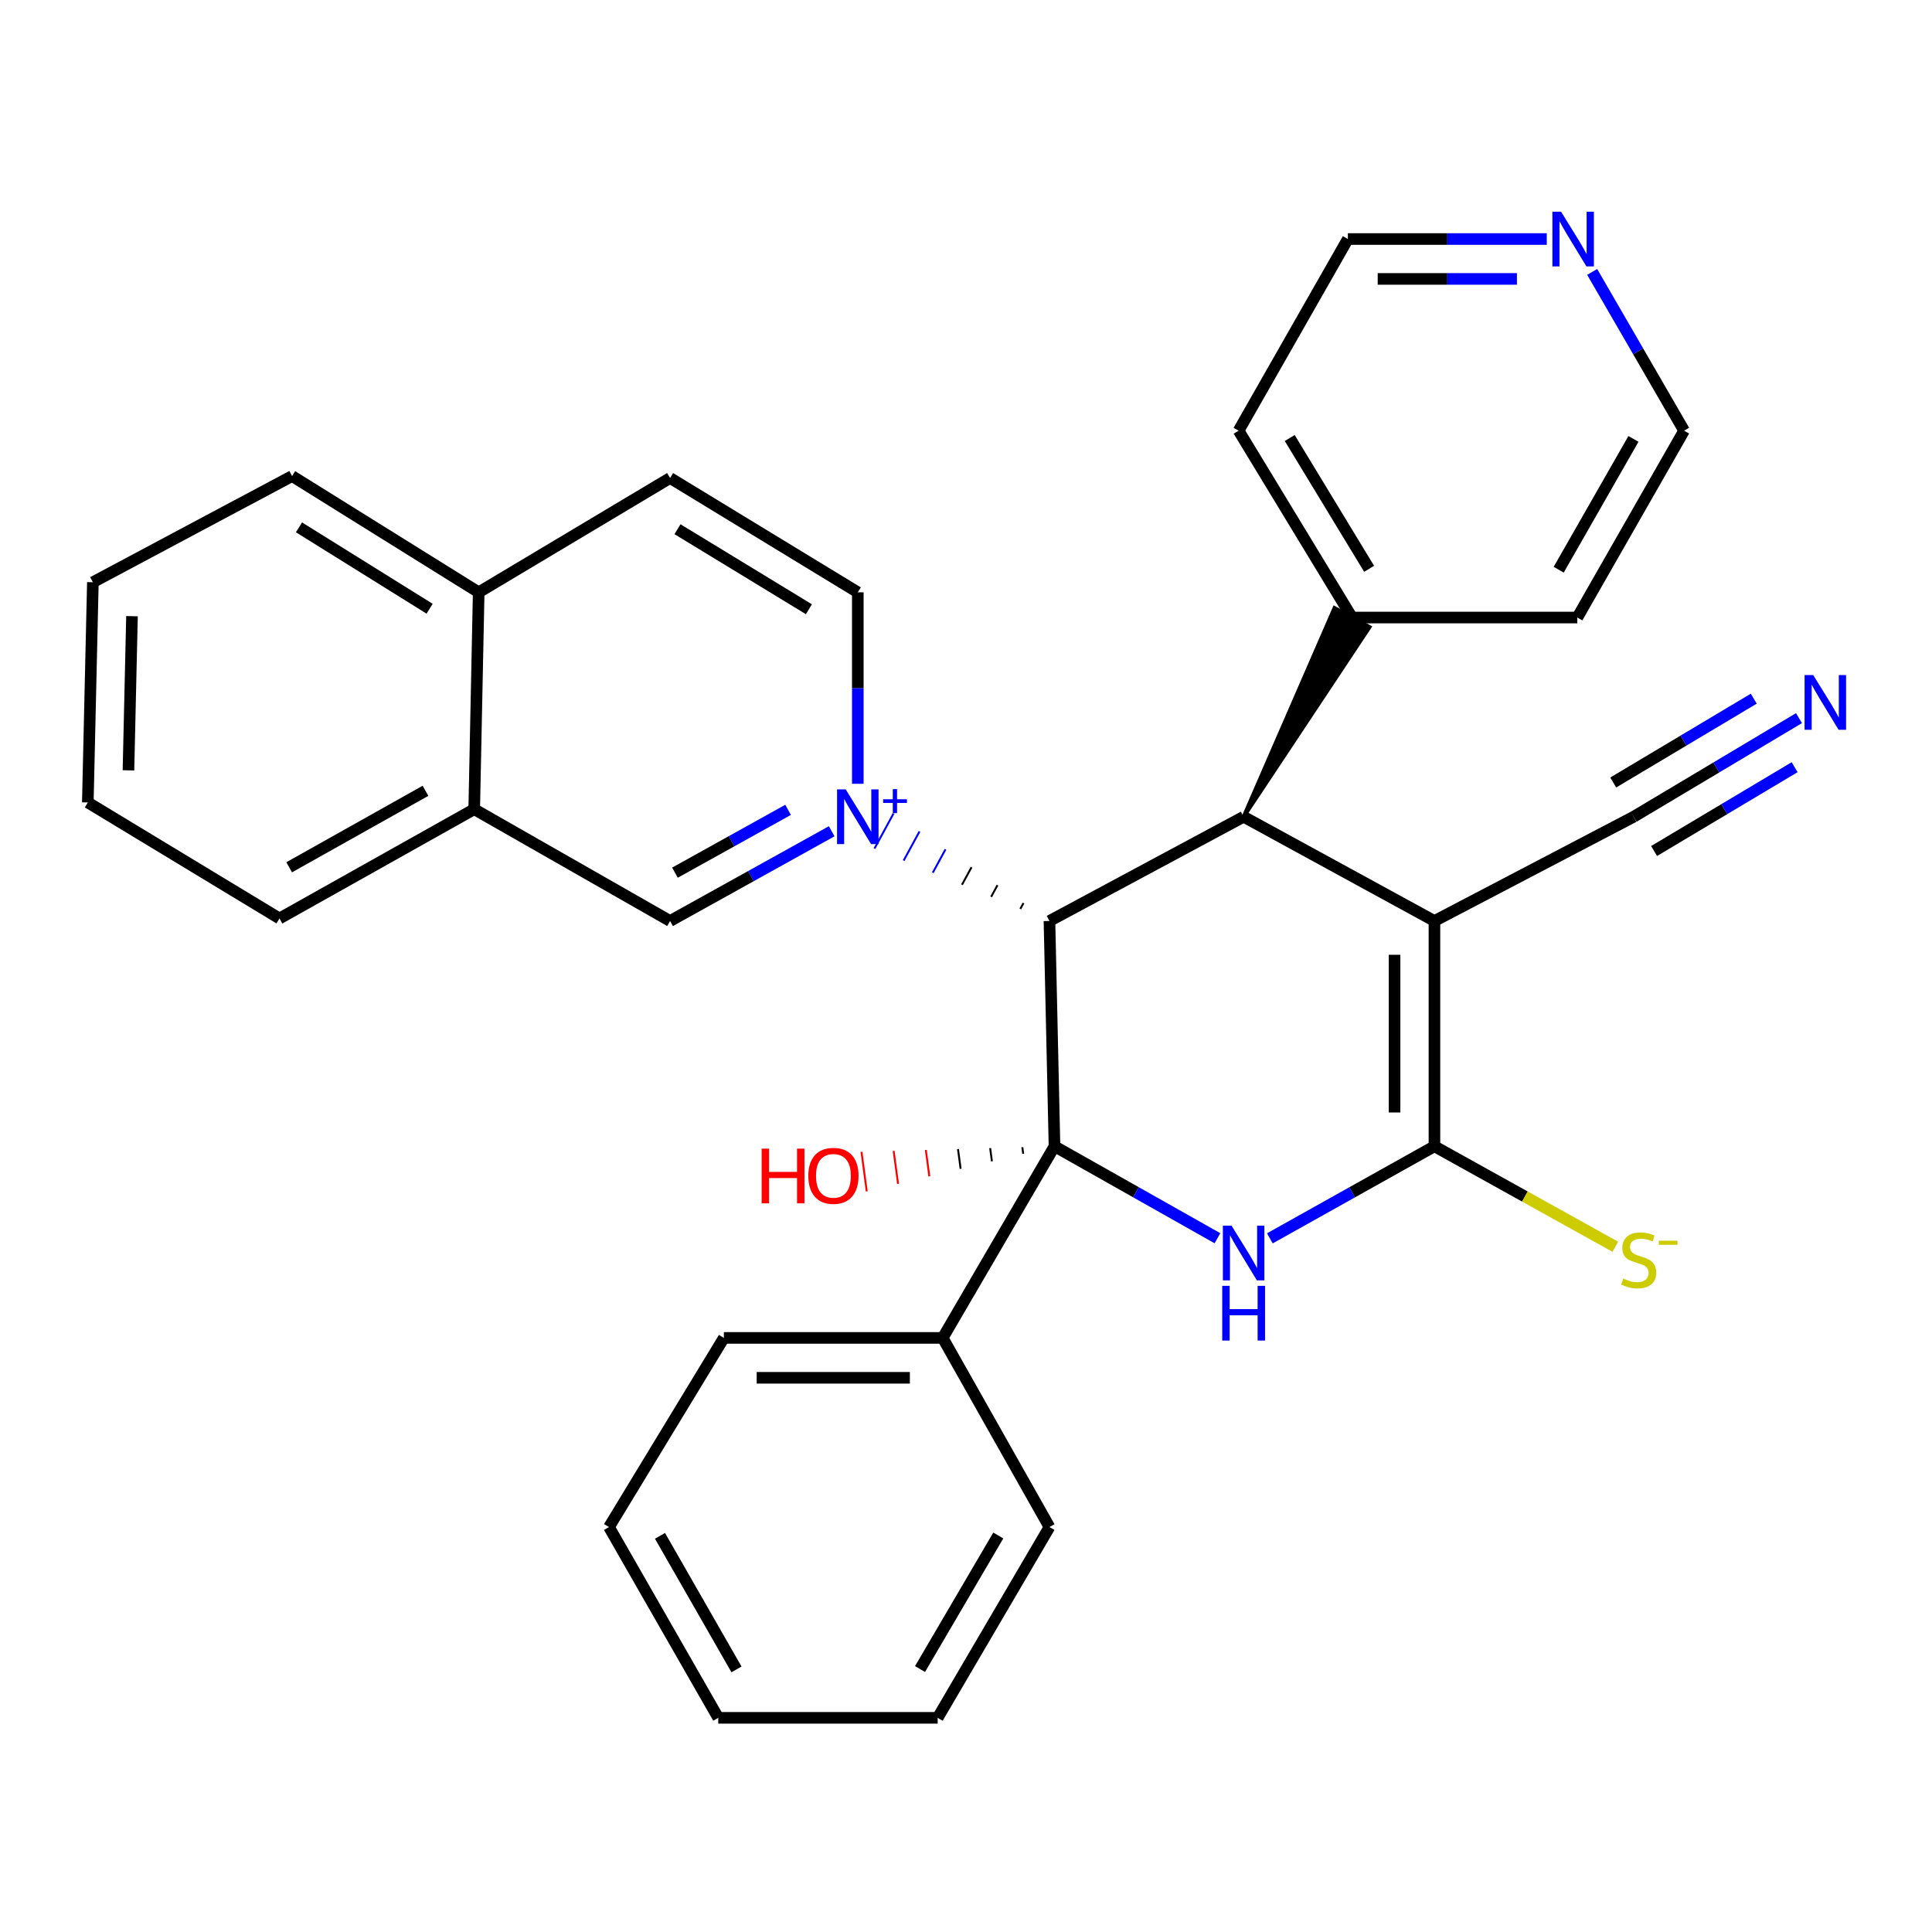 <?xml version='1.0' encoding='iso-8859-1'?>
<svg version='1.1' baseProfile='full'
              xmlns='http://www.w3.org/2000/svg'
                      xmlns:rdkit='http://www.rdkit.org/xml'
                      xmlns:xlink='http://www.w3.org/1999/xlink'
                  xml:space='preserve'
width='1000px' height='1000px' viewBox='0 0 1000 1000'>
<!-- END OF HEADER -->
<rect style='opacity:1.0;fill:#FFFFFF;stroke:none' width='1000' height='1000' x='0' y='0'> </rect>
<path class='bond-1' d='M 545.804,593.308 L 587.977,617.11' style='fill:none;fill-rule:evenodd;stroke:#000000;stroke-width:6px;stroke-linecap:butt;stroke-linejoin:miter;stroke-opacity:1' />
<path class='bond-1' d='M 587.977,617.11 L 630.149,640.911' style='fill:none;fill-rule:evenodd;stroke:#0000FF;stroke-width:6px;stroke-linecap:butt;stroke-linejoin:miter;stroke-opacity:1' />
<path class='bond-2' d='M 545.804,593.308 L 543.2,476.706' style='fill:none;fill-rule:evenodd;stroke:#000000;stroke-width:6px;stroke-linecap:butt;stroke-linejoin:miter;stroke-opacity:1' />
<path class='bond-11' d='M 545.804,593.308 L 487.939,692.5' style='fill:none;fill-rule:evenodd;stroke:#000000;stroke-width:6px;stroke-linecap:butt;stroke-linejoin:miter;stroke-opacity:1' />
<path class='bond-14' d='M 529.154,593.787 L 529.608,597.198' style='fill:none;fill-rule:evenodd;stroke:#000000;stroke-width:1.0px;stroke-linecap:butt;stroke-linejoin:miter;stroke-opacity:1' />
<path class='bond-14' d='M 512.504,594.267 L 513.412,601.088' style='fill:none;fill-rule:evenodd;stroke:#000000;stroke-width:1.0px;stroke-linecap:butt;stroke-linejoin:miter;stroke-opacity:1' />
<path class='bond-14' d='M 495.855,594.746 L 497.216,604.978' style='fill:none;fill-rule:evenodd;stroke:#000000;stroke-width:1.0px;stroke-linecap:butt;stroke-linejoin:miter;stroke-opacity:1' />
<path class='bond-14' d='M 479.205,595.225 L 481.02,608.868' style='fill:none;fill-rule:evenodd;stroke:#FF0000;stroke-width:1.0px;stroke-linecap:butt;stroke-linejoin:miter;stroke-opacity:1' />
<path class='bond-14' d='M 462.555,595.704 L 464.824,612.758' style='fill:none;fill-rule:evenodd;stroke:#FF0000;stroke-width:1.0px;stroke-linecap:butt;stroke-linejoin:miter;stroke-opacity:1' />
<path class='bond-14' d='M 445.905,596.183 L 448.628,616.648' style='fill:none;fill-rule:evenodd;stroke:#FF0000;stroke-width:1.0px;stroke-linecap:butt;stroke-linejoin:miter;stroke-opacity:1' />
<path class='bond-0' d='M 529.749,467.431 L 528.105,470.454' style='fill:none;fill-rule:evenodd;stroke:#000000;stroke-width:1.0px;stroke-linecap:butt;stroke-linejoin:miter;stroke-opacity:1' />
<path class='bond-0' d='M 516.298,458.157 L 513.01,464.203' style='fill:none;fill-rule:evenodd;stroke:#000000;stroke-width:1.0px;stroke-linecap:butt;stroke-linejoin:miter;stroke-opacity:1' />
<path class='bond-0' d='M 502.847,448.883 L 497.915,457.951' style='fill:none;fill-rule:evenodd;stroke:#000000;stroke-width:1.0px;stroke-linecap:butt;stroke-linejoin:miter;stroke-opacity:1' />
<path class='bond-0' d='M 489.395,439.608 L 482.819,451.7' style='fill:none;fill-rule:evenodd;stroke:#0000FF;stroke-width:1.0px;stroke-linecap:butt;stroke-linejoin:miter;stroke-opacity:1' />
<path class='bond-0' d='M 475.944,430.334 L 467.724,445.448' style='fill:none;fill-rule:evenodd;stroke:#0000FF;stroke-width:1.0px;stroke-linecap:butt;stroke-linejoin:miter;stroke-opacity:1' />
<path class='bond-0' d='M 462.493,421.06 L 452.629,439.197' style='fill:none;fill-rule:evenodd;stroke:#0000FF;stroke-width:1.0px;stroke-linecap:butt;stroke-linejoin:miter;stroke-opacity:1' />
<path class='bond-7' d='M 430.479,430.258 L 388.658,453.482' style='fill:none;fill-rule:evenodd;stroke:#0000FF;stroke-width:6px;stroke-linecap:butt;stroke-linejoin:miter;stroke-opacity:1' />
<path class='bond-7' d='M 388.658,453.482 L 346.836,476.706' style='fill:none;fill-rule:evenodd;stroke:#000000;stroke-width:6px;stroke-linecap:butt;stroke-linejoin:miter;stroke-opacity:1' />
<path class='bond-7' d='M 407.91,419.176 L 378.635,435.433' style='fill:none;fill-rule:evenodd;stroke:#0000FF;stroke-width:6px;stroke-linecap:butt;stroke-linejoin:miter;stroke-opacity:1' />
<path class='bond-7' d='M 378.635,435.433 L 349.36,451.689' style='fill:none;fill-rule:evenodd;stroke:#000000;stroke-width:6px;stroke-linecap:butt;stroke-linejoin:miter;stroke-opacity:1' />
<path class='bond-10' d='M 443.998,405.687 L 443.998,356.136' style='fill:none;fill-rule:evenodd;stroke:#0000FF;stroke-width:6px;stroke-linecap:butt;stroke-linejoin:miter;stroke-opacity:1' />
<path class='bond-10' d='M 443.998,356.136 L 443.998,306.585' style='fill:none;fill-rule:evenodd;stroke:#000000;stroke-width:6px;stroke-linecap:butt;stroke-linejoin:miter;stroke-opacity:1' />
<path class='bond-4' d='M 657.268,640.968 L 699.867,617.138' style='fill:none;fill-rule:evenodd;stroke:#0000FF;stroke-width:6px;stroke-linecap:butt;stroke-linejoin:miter;stroke-opacity:1' />
<path class='bond-4' d='M 699.867,617.138 L 742.466,593.308' style='fill:none;fill-rule:evenodd;stroke:#000000;stroke-width:6px;stroke-linecap:butt;stroke-linejoin:miter;stroke-opacity:1' />
<path class='bond-5' d='M 543.2,476.706 L 643.699,422.752' style='fill:none;fill-rule:evenodd;stroke:#000000;stroke-width:6px;stroke-linecap:butt;stroke-linejoin:miter;stroke-opacity:1' />
<path class='bond-3' d='M 742.466,476.706 L 643.699,422.752' style='fill:none;fill-rule:evenodd;stroke:#000000;stroke-width:6px;stroke-linecap:butt;stroke-linejoin:miter;stroke-opacity:1' />
<path class='bond-6' d='M 742.466,476.706 L 845.58,422.752' style='fill:none;fill-rule:evenodd;stroke:#000000;stroke-width:6px;stroke-linecap:butt;stroke-linejoin:miter;stroke-opacity:1' />
<path class='bond-31' d='M 742.466,476.706 L 742.466,593.308' style='fill:none;fill-rule:evenodd;stroke:#000000;stroke-width:6px;stroke-linecap:butt;stroke-linejoin:miter;stroke-opacity:1' />
<path class='bond-31' d='M 721.82,494.196 L 721.82,575.818' style='fill:none;fill-rule:evenodd;stroke:#000000;stroke-width:6px;stroke-linecap:butt;stroke-linejoin:miter;stroke-opacity:1' />
<path class='bond-9' d='M 742.466,593.308 L 789.273,619.315' style='fill:none;fill-rule:evenodd;stroke:#000000;stroke-width:6px;stroke-linecap:butt;stroke-linejoin:miter;stroke-opacity:1' />
<path class='bond-9' d='M 789.273,619.315 L 836.08,645.321' style='fill:none;fill-rule:evenodd;stroke:#CCCC00;stroke-width:6px;stroke-linecap:butt;stroke-linejoin:miter;stroke-opacity:1' />
<path class='bond-13' d='M 643.699,422.752 L 708.877,324.572 L 690.742,314.703 Z' style='fill:#000000;fill-rule:evenodd;fill-opacity:1;stroke:#000000;stroke-width:2px;stroke-linecap:butt;stroke-linejoin:miter;stroke-opacity:1;' />
<path class='bond-8' d='M 845.58,422.752 L 888.368,397.229' style='fill:none;fill-rule:evenodd;stroke:#000000;stroke-width:6px;stroke-linecap:butt;stroke-linejoin:miter;stroke-opacity:1' />
<path class='bond-8' d='M 888.368,397.229 L 931.155,371.707' style='fill:none;fill-rule:evenodd;stroke:#0000FF;stroke-width:6px;stroke-linecap:butt;stroke-linejoin:miter;stroke-opacity:1' />
<path class='bond-8' d='M 856.156,440.483 L 892.526,418.789' style='fill:none;fill-rule:evenodd;stroke:#000000;stroke-width:6px;stroke-linecap:butt;stroke-linejoin:miter;stroke-opacity:1' />
<path class='bond-8' d='M 892.526,418.789 L 928.895,397.095' style='fill:none;fill-rule:evenodd;stroke:#0000FF;stroke-width:6px;stroke-linecap:butt;stroke-linejoin:miter;stroke-opacity:1' />
<path class='bond-8' d='M 835.004,405.021 L 871.373,383.327' style='fill:none;fill-rule:evenodd;stroke:#000000;stroke-width:6px;stroke-linecap:butt;stroke-linejoin:miter;stroke-opacity:1' />
<path class='bond-8' d='M 871.373,383.327 L 907.743,361.633' style='fill:none;fill-rule:evenodd;stroke:#0000FF;stroke-width:6px;stroke-linecap:butt;stroke-linejoin:miter;stroke-opacity:1' />
<path class='bond-12' d='M 346.836,476.706 L 245.454,418.84' style='fill:none;fill-rule:evenodd;stroke:#000000;stroke-width:6px;stroke-linecap:butt;stroke-linejoin:miter;stroke-opacity:1' />
<path class='bond-16' d='M 443.998,306.585 L 346.836,247.412' style='fill:none;fill-rule:evenodd;stroke:#000000;stroke-width:6px;stroke-linecap:butt;stroke-linejoin:miter;stroke-opacity:1' />
<path class='bond-16' d='M 418.685,315.342 L 350.672,273.921' style='fill:none;fill-rule:evenodd;stroke:#000000;stroke-width:6px;stroke-linecap:butt;stroke-linejoin:miter;stroke-opacity:1' />
<path class='bond-21' d='M 487.939,692.5 L 374.674,692.5' style='fill:none;fill-rule:evenodd;stroke:#000000;stroke-width:6px;stroke-linecap:butt;stroke-linejoin:miter;stroke-opacity:1' />
<path class='bond-21' d='M 470.949,713.145 L 391.664,713.145' style='fill:none;fill-rule:evenodd;stroke:#000000;stroke-width:6px;stroke-linecap:butt;stroke-linejoin:miter;stroke-opacity:1' />
<path class='bond-22' d='M 487.939,692.5 L 543.2,790.395' style='fill:none;fill-rule:evenodd;stroke:#000000;stroke-width:6px;stroke-linecap:butt;stroke-linejoin:miter;stroke-opacity:1' />
<path class='bond-20' d='M 245.454,418.84 L 144.657,475.398' style='fill:none;fill-rule:evenodd;stroke:#000000;stroke-width:6px;stroke-linecap:butt;stroke-linejoin:miter;stroke-opacity:1' />
<path class='bond-20' d='M 220.232,409.319 L 149.674,448.909' style='fill:none;fill-rule:evenodd;stroke:#000000;stroke-width:6px;stroke-linecap:butt;stroke-linejoin:miter;stroke-opacity:1' />
<path class='bond-34' d='M 245.454,418.84 L 247.771,306.585' style='fill:none;fill-rule:evenodd;stroke:#000000;stroke-width:6px;stroke-linecap:butt;stroke-linejoin:miter;stroke-opacity:1' />
<path class='bond-23' d='M 699.81,319.638 L 816.412,319.638' style='fill:none;fill-rule:evenodd;stroke:#000000;stroke-width:6px;stroke-linecap:butt;stroke-linejoin:miter;stroke-opacity:1' />
<path class='bond-24' d='M 699.81,319.638 L 641.096,222.912' style='fill:none;fill-rule:evenodd;stroke:#000000;stroke-width:6px;stroke-linecap:butt;stroke-linejoin:miter;stroke-opacity:1' />
<path class='bond-24' d='M 708.651,294.416 L 667.551,226.708' style='fill:none;fill-rule:evenodd;stroke:#000000;stroke-width:6px;stroke-linecap:butt;stroke-linejoin:miter;stroke-opacity:1' />
<path class='bond-15' d='M 800.601,123.721 L 749.127,123.721' style='fill:none;fill-rule:evenodd;stroke:#0000FF;stroke-width:6px;stroke-linecap:butt;stroke-linejoin:miter;stroke-opacity:1' />
<path class='bond-15' d='M 749.127,123.721 L 697.653,123.721' style='fill:none;fill-rule:evenodd;stroke:#000000;stroke-width:6px;stroke-linecap:butt;stroke-linejoin:miter;stroke-opacity:1' />
<path class='bond-15' d='M 785.159,144.367 L 749.127,144.367' style='fill:none;fill-rule:evenodd;stroke:#0000FF;stroke-width:6px;stroke-linecap:butt;stroke-linejoin:miter;stroke-opacity:1' />
<path class='bond-15' d='M 749.127,144.367 L 713.096,144.367' style='fill:none;fill-rule:evenodd;stroke:#000000;stroke-width:6px;stroke-linecap:butt;stroke-linejoin:miter;stroke-opacity:1' />
<path class='bond-33' d='M 824.113,140.746 L 847.899,181.829' style='fill:none;fill-rule:evenodd;stroke:#0000FF;stroke-width:6px;stroke-linecap:butt;stroke-linejoin:miter;stroke-opacity:1' />
<path class='bond-33' d='M 847.899,181.829 L 871.686,222.912' style='fill:none;fill-rule:evenodd;stroke:#000000;stroke-width:6px;stroke-linecap:butt;stroke-linejoin:miter;stroke-opacity:1' />
<path class='bond-17' d='M 346.836,247.412 L 247.771,306.585' style='fill:none;fill-rule:evenodd;stroke:#000000;stroke-width:6px;stroke-linecap:butt;stroke-linejoin:miter;stroke-opacity:1' />
<path class='bond-25' d='M 247.771,306.585 L 151.184,246.403' style='fill:none;fill-rule:evenodd;stroke:#000000;stroke-width:6px;stroke-linecap:butt;stroke-linejoin:miter;stroke-opacity:1' />
<path class='bond-25' d='M 222.365,315.08 L 154.754,272.953' style='fill:none;fill-rule:evenodd;stroke:#000000;stroke-width:6px;stroke-linecap:butt;stroke-linejoin:miter;stroke-opacity:1' />
<path class='bond-18' d='M 871.686,222.912 L 816.412,319.638' style='fill:none;fill-rule:evenodd;stroke:#000000;stroke-width:6px;stroke-linecap:butt;stroke-linejoin:miter;stroke-opacity:1' />
<path class='bond-18' d='M 845.469,227.178 L 806.778,294.885' style='fill:none;fill-rule:evenodd;stroke:#000000;stroke-width:6px;stroke-linecap:butt;stroke-linejoin:miter;stroke-opacity:1' />
<path class='bond-19' d='M 697.653,123.721 L 641.096,222.912' style='fill:none;fill-rule:evenodd;stroke:#000000;stroke-width:6px;stroke-linecap:butt;stroke-linejoin:miter;stroke-opacity:1' />
<path class='bond-26' d='M 144.657,475.398 L 45.455,415.354' style='fill:none;fill-rule:evenodd;stroke:#000000;stroke-width:6px;stroke-linecap:butt;stroke-linejoin:miter;stroke-opacity:1' />
<path class='bond-27' d='M 374.674,692.5 L 315.214,790.395' style='fill:none;fill-rule:evenodd;stroke:#000000;stroke-width:6px;stroke-linecap:butt;stroke-linejoin:miter;stroke-opacity:1' />
<path class='bond-28' d='M 543.2,790.395 L 485.335,889.15' style='fill:none;fill-rule:evenodd;stroke:#000000;stroke-width:6px;stroke-linecap:butt;stroke-linejoin:miter;stroke-opacity:1' />
<path class='bond-28' d='M 516.707,794.771 L 476.202,863.899' style='fill:none;fill-rule:evenodd;stroke:#000000;stroke-width:6px;stroke-linecap:butt;stroke-linejoin:miter;stroke-opacity:1' />
<path class='bond-29' d='M 151.184,246.403 L 48.07,301.366' style='fill:none;fill-rule:evenodd;stroke:#000000;stroke-width:6px;stroke-linecap:butt;stroke-linejoin:miter;stroke-opacity:1' />
<path class='bond-35' d='M 45.455,415.354 L 48.07,301.366' style='fill:none;fill-rule:evenodd;stroke:#000000;stroke-width:6px;stroke-linecap:butt;stroke-linejoin:miter;stroke-opacity:1' />
<path class='bond-35' d='M 66.487,398.729 L 68.318,318.938' style='fill:none;fill-rule:evenodd;stroke:#000000;stroke-width:6px;stroke-linecap:butt;stroke-linejoin:miter;stroke-opacity:1' />
<path class='bond-32' d='M 315.214,790.395 L 371.772,889.15' style='fill:none;fill-rule:evenodd;stroke:#000000;stroke-width:6px;stroke-linecap:butt;stroke-linejoin:miter;stroke-opacity:1' />
<path class='bond-32' d='M 341.613,794.948 L 381.204,864.077' style='fill:none;fill-rule:evenodd;stroke:#000000;stroke-width:6px;stroke-linecap:butt;stroke-linejoin:miter;stroke-opacity:1' />
<path class='bond-30' d='M 485.335,889.15 L 371.772,889.15' style='fill:none;fill-rule:evenodd;stroke:#000000;stroke-width:6px;stroke-linecap:butt;stroke-linejoin:miter;stroke-opacity:1' />
<path  class='atom-1' d='M 437.738 408.592
L 447.018 423.592
Q 447.938 425.072, 449.418 427.752
Q 450.898 430.432, 450.978 430.592
L 450.978 408.592
L 454.738 408.592
L 454.738 436.912
L 450.858 436.912
L 440.898 420.512
Q 439.738 418.592, 438.498 416.392
Q 437.298 414.192, 436.938 413.512
L 436.938 436.912
L 433.258 436.912
L 433.258 408.592
L 437.738 408.592
' fill='#0000FF'/>
<path  class='atom-1' d='M 457.114 413.696
L 462.103 413.696
L 462.103 408.443
L 464.321 408.443
L 464.321 413.696
L 469.442 413.696
L 469.442 415.597
L 464.321 415.597
L 464.321 420.877
L 462.103 420.877
L 462.103 415.597
L 457.114 415.597
L 457.114 413.696
' fill='#0000FF'/>
<path  class='atom-2' d='M 637.439 634.399
L 646.719 649.399
Q 647.639 650.879, 649.119 653.559
Q 650.599 656.239, 650.679 656.399
L 650.679 634.399
L 654.439 634.399
L 654.439 662.719
L 650.559 662.719
L 640.599 646.319
Q 639.439 644.399, 638.199 642.199
Q 636.999 639.999, 636.639 639.319
L 636.639 662.719
L 632.959 662.719
L 632.959 634.399
L 637.439 634.399
' fill='#0000FF'/>
<path  class='atom-2' d='M 632.619 665.551
L 636.459 665.551
L 636.459 677.591
L 650.939 677.591
L 650.939 665.551
L 654.779 665.551
L 654.779 693.871
L 650.939 693.871
L 650.939 680.791
L 636.459 680.791
L 636.459 693.871
L 632.619 693.871
L 632.619 665.551
' fill='#0000FF'/>
<path  class='atom-9' d='M 938.523 349.419
L 947.803 364.419
Q 948.723 365.899, 950.203 368.579
Q 951.683 371.259, 951.763 371.419
L 951.763 349.419
L 955.523 349.419
L 955.523 377.739
L 951.643 377.739
L 941.683 361.339
Q 940.523 359.419, 939.283 357.219
Q 938.083 355.019, 937.723 354.339
L 937.723 377.739
L 934.043 377.739
L 934.043 349.419
L 938.523 349.419
' fill='#0000FF'/>
<path  class='atom-10' d='M 840.184 661.765
Q 840.504 661.885, 841.824 662.445
Q 843.144 663.005, 844.584 663.365
Q 846.064 663.685, 847.504 663.685
Q 850.184 663.685, 851.744 662.405
Q 853.304 661.085, 853.304 658.805
Q 853.304 657.245, 852.504 656.285
Q 851.744 655.325, 850.544 654.805
Q 849.344 654.285, 847.344 653.685
Q 844.824 652.925, 843.304 652.205
Q 841.824 651.485, 840.744 649.965
Q 839.704 648.445, 839.704 645.885
Q 839.704 642.325, 842.104 640.125
Q 844.544 637.925, 849.344 637.925
Q 852.624 637.925, 856.344 639.485
L 855.424 642.565
Q 852.024 641.165, 849.464 641.165
Q 846.704 641.165, 845.184 642.325
Q 843.664 643.445, 843.704 645.405
Q 843.704 646.925, 844.464 647.845
Q 845.264 648.765, 846.384 649.285
Q 847.544 649.805, 849.464 650.405
Q 852.024 651.205, 853.544 652.005
Q 855.064 652.805, 856.144 654.445
Q 857.264 656.045, 857.264 658.805
Q 857.264 662.725, 854.624 664.845
Q 852.024 666.925, 847.664 666.925
Q 845.144 666.925, 843.224 666.365
Q 841.344 665.845, 839.104 664.925
L 840.184 661.765
' fill='#CCCC00'/>
<path  class='atom-10' d='M 858.584 642.188
L 868.273 642.188
L 868.273 644.3
L 858.584 644.3
L 858.584 642.188
' fill='#CCCC00'/>
<path  class='atom-15' d='M 394.221 594.529
L 398.061 594.529
L 398.061 606.569
L 412.541 606.569
L 412.541 594.529
L 416.381 594.529
L 416.381 622.849
L 412.541 622.849
L 412.541 609.769
L 398.061 609.769
L 398.061 622.849
L 394.221 622.849
L 394.221 594.529
' fill='#FF0000'/>
<path  class='atom-15' d='M 418.381 608.609
Q 418.381 601.809, 421.741 598.009
Q 425.101 594.209, 431.381 594.209
Q 437.661 594.209, 441.021 598.009
Q 444.381 601.809, 444.381 608.609
Q 444.381 615.489, 440.981 619.409
Q 437.581 623.289, 431.381 623.289
Q 425.141 623.289, 421.741 619.409
Q 418.381 615.529, 418.381 608.609
M 431.381 620.089
Q 435.701 620.089, 438.021 617.209
Q 440.381 614.289, 440.381 608.609
Q 440.381 603.049, 438.021 600.249
Q 435.701 597.409, 431.381 597.409
Q 427.061 597.409, 424.701 600.209
Q 422.381 603.009, 422.381 608.609
Q 422.381 614.329, 424.701 617.209
Q 427.061 620.089, 431.381 620.089
' fill='#FF0000'/>
<path  class='atom-16' d='M 807.996 109.561
L 817.276 124.561
Q 818.196 126.041, 819.676 128.721
Q 821.156 131.401, 821.236 131.561
L 821.236 109.561
L 824.996 109.561
L 824.996 137.881
L 821.116 137.881
L 811.156 121.481
Q 809.996 119.561, 808.756 117.361
Q 807.556 115.161, 807.196 114.481
L 807.196 137.881
L 803.516 137.881
L 803.516 109.561
L 807.996 109.561
' fill='#0000FF'/>
</svg>
